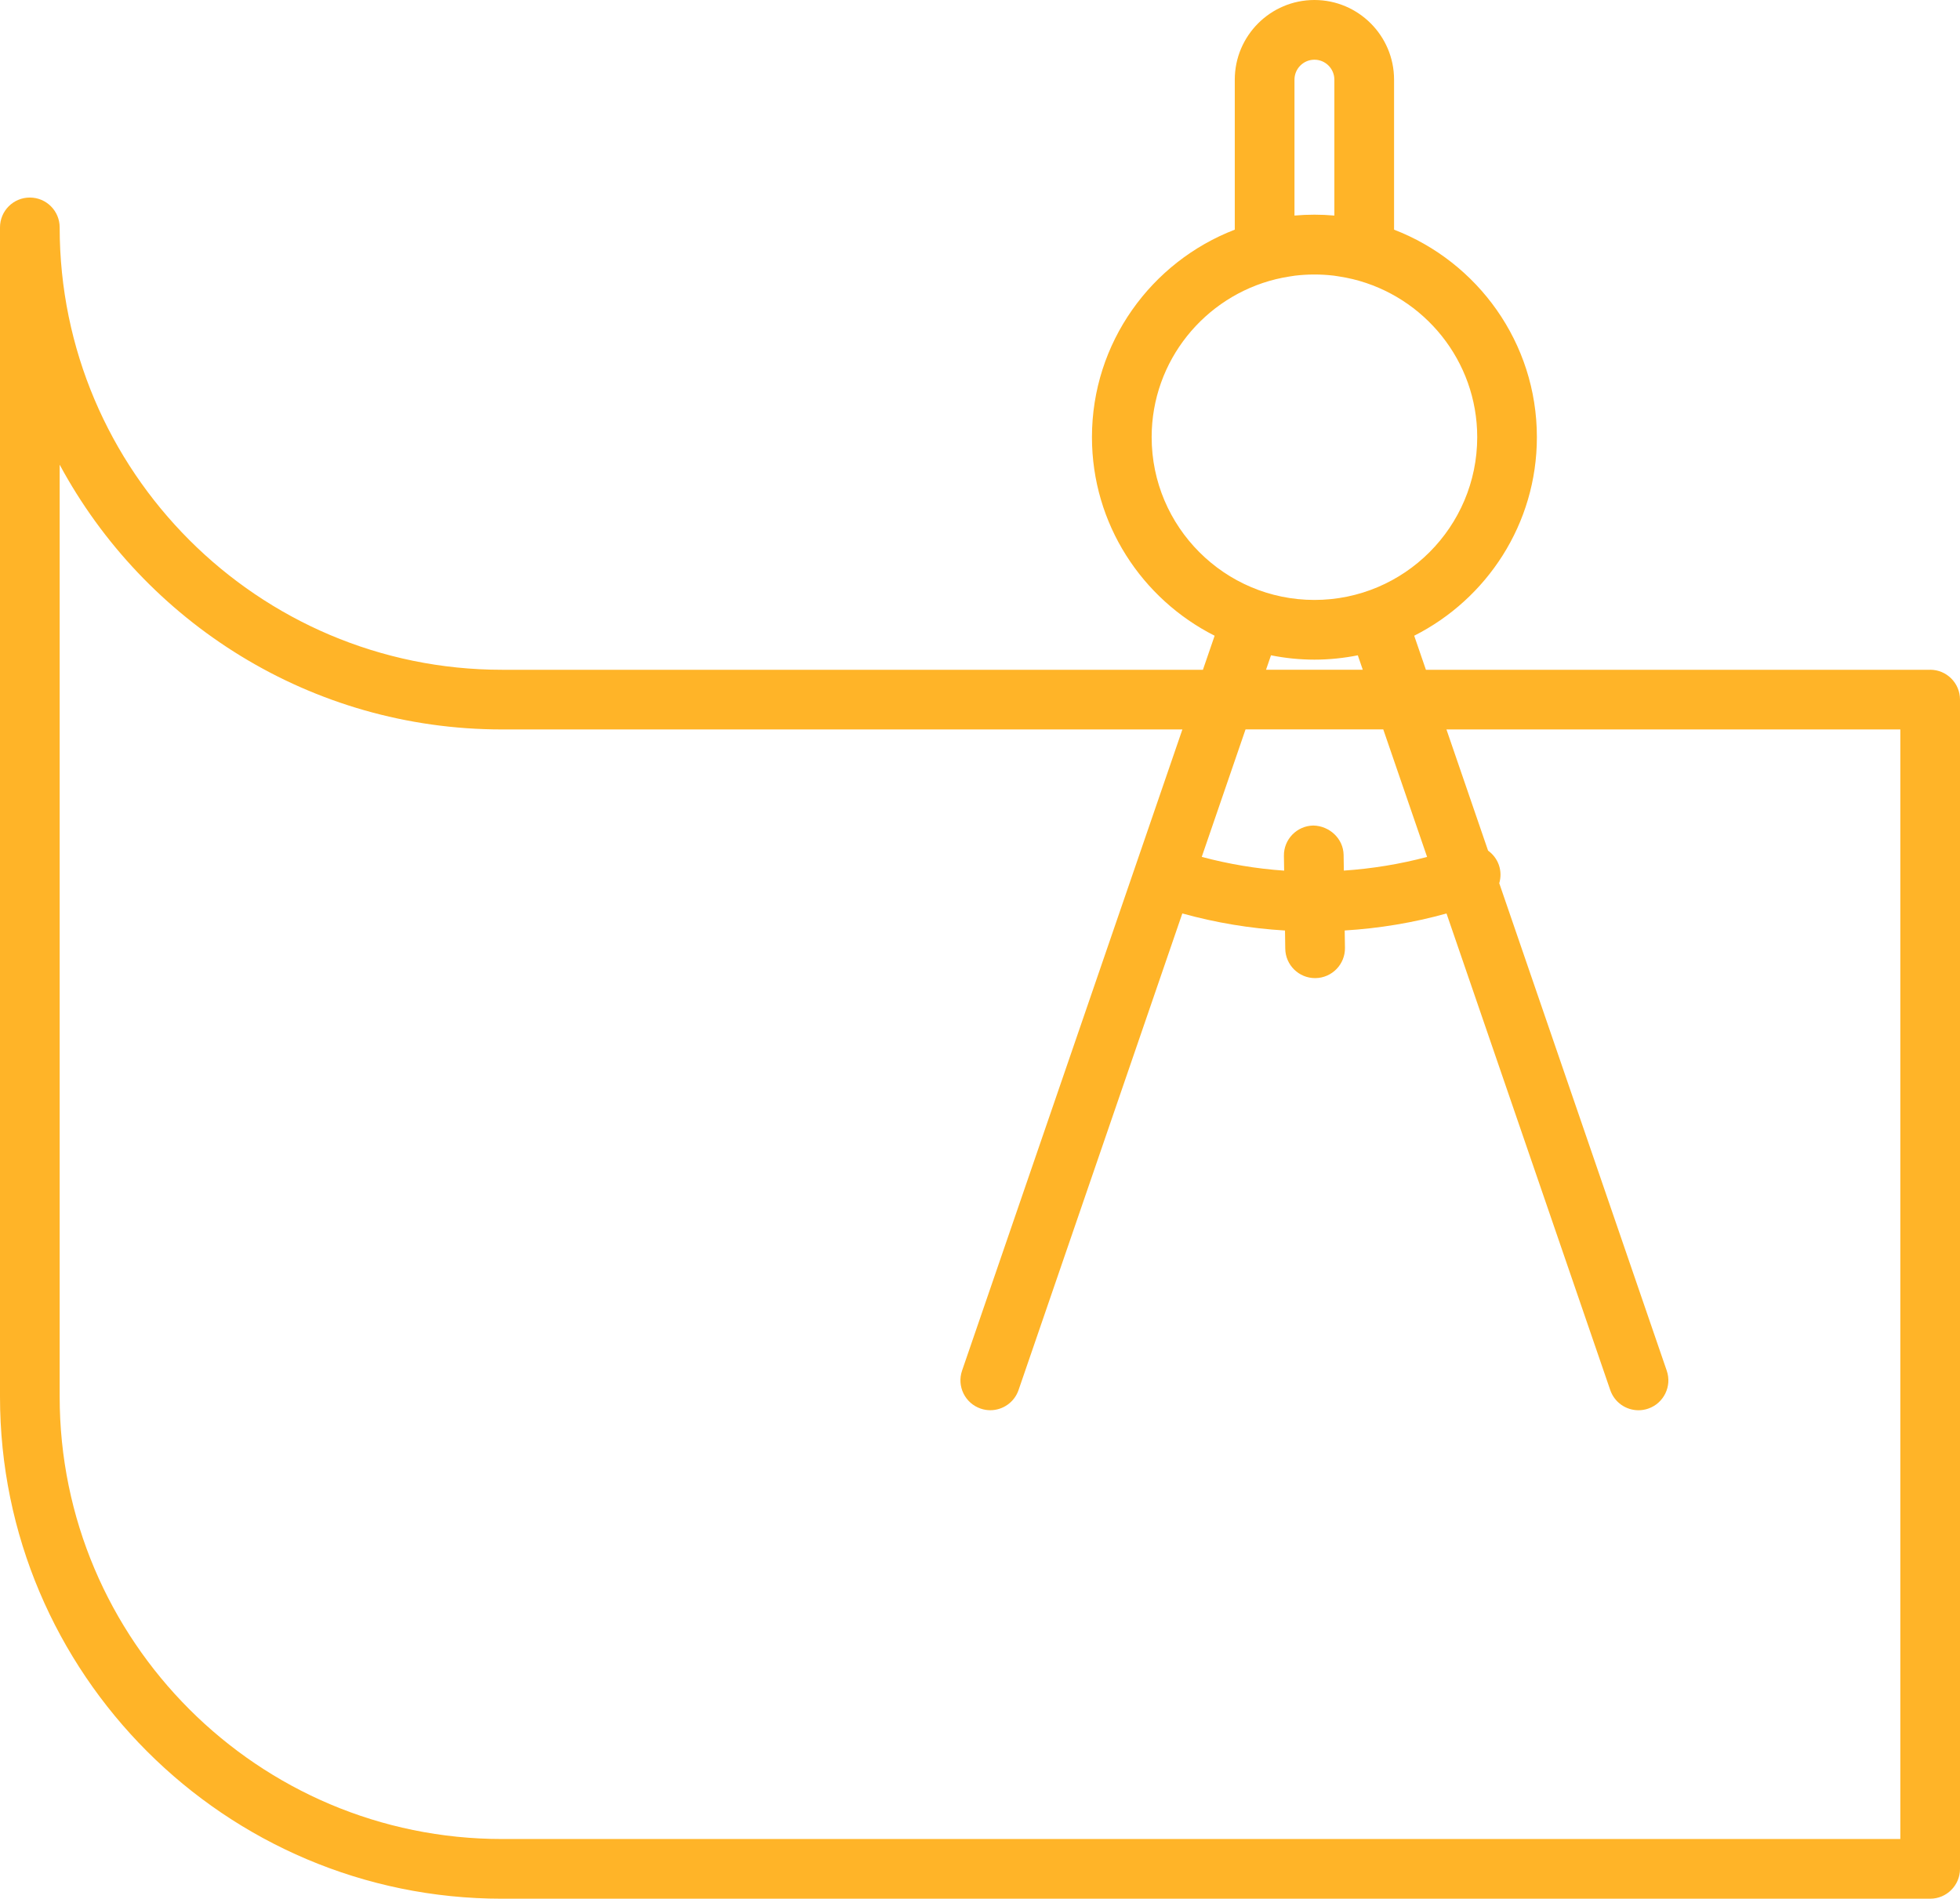 <?xml version="1.0" encoding="UTF-8"?>
<svg id="Layer_2" xmlns="http://www.w3.org/2000/svg" viewBox="0 0 597.52 578.79">
  <defs>
    <style>
      .cls-1 {
        fill: #ffb428;
      }
    </style>
  </defs>
  <g id="Layer_1-2" data-name="Layer_1">
    <path class="cls-1" d="M588.42,204.17h-153.72l-3.57-10.38c22.14-11.18,37.4-34.08,37.4-60.53,0-28.83-18.12-53.46-43.54-63.25V24.28c0-13.39-10.89-24.28-24.28-24.28s-24.28,10.89-24.28,24.28v45.73c-25.42,9.79-43.54,34.42-43.54,63.25,0,26.45,15.26,49.35,37.4,60.53l-3.57,10.38h-213.68c-74.35,0-134.85-60.49-134.85-134.85,0-5.02-4.07-9.1-9.1-9.1S0,64.29,0,69.32v356.43c0,84.39,68.65,153.04,153.04,153.04h435.38c5.02,0,9.1-4.07,9.1-9.1V213.26c0-5.02-4.07-9.1-9.1-9.1ZM394.63,65.71V24.28c0-3.35,2.73-6.08,6.08-6.08s6.08,2.73,6.08,6.08v41.43c-2.02-.18-4.05-.27-6.08-.27s-4.06.09-6.08.27ZM351.09,133.26c0-23.3,16.17-42.85,37.86-48.15,1.38-.34,2.78-.61,4.19-.83.55-.08,1.09-.18,1.64-.25,3.94-.47,7.93-.47,11.88,0,.52.06,1.04.16,1.56.24,1.44.22,2.87.5,4.28.84,21.68,5.31,37.84,24.85,37.84,48.15,0,27.36-22.26,49.62-49.62,49.62s-49.63-22.26-49.63-49.62ZM387.48,199.76c4.28.85,8.7,1.32,13.23,1.32s8.95-.47,13.23-1.32l1.51,4.4h-29.49l1.51-4.4ZM409.61,260.62c-.08-5.02-4.34-8.87-9.23-8.97-5.02.08-9.04,4.21-8.97,9.23l.07,4.52c-8.49-.58-16.9-2-25.12-4.19l13.35-38.86h41.99l13.36,38.87c-8.31,2.21-16.81,3.59-25.38,4.17l-.07-4.78ZM579.32,560.59H153.04c-74.35,0-134.85-60.49-134.85-134.84V141.65c25.86,48.01,76.6,80.71,134.85,80.71h207.42l-67.17,195.46c-1.63,4.75.9,9.93,5.65,11.56.98.34,1.98.5,2.96.5,3.78,0,7.31-2.37,8.61-6.14l49.93-145.29c10.21,2.83,20.67,4.57,31.3,5.2l.08,5.54c.07,4.98,4.13,8.97,9.09,8.97h.14c5.02-.08,9.04-4.21,8.97-9.23l-.08-5.29c10.53-.64,20.91-2.37,31.04-5.18l49.92,145.29c1.3,3.77,4.82,6.14,8.61,6.14.98,0,1.98-.16,2.96-.5,4.75-1.63,7.28-6.81,5.65-11.56l-51.06-148.59c.52-1.77.53-3.71-.13-5.59-.65-1.82-1.82-3.3-3.28-4.35l-12.69-36.94h138.37v338.23Z"/>
  </g>
</svg>